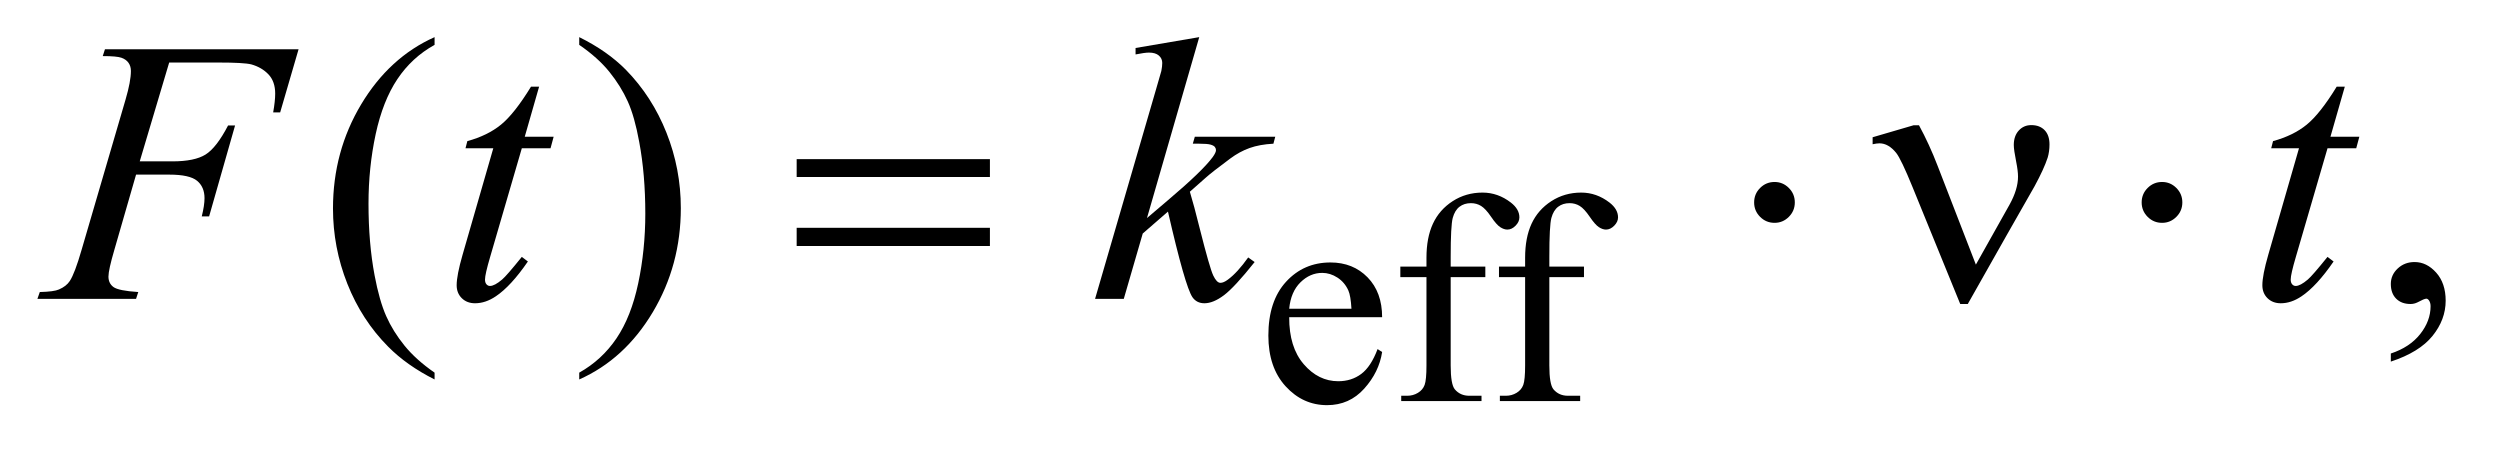 <?xml version="1.0" encoding="UTF-8"?>
<!DOCTYPE svg PUBLIC '-//W3C//DTD SVG 1.0//EN'
          'http://www.w3.org/TR/2001/REC-SVG-20010904/DTD/svg10.dtd'>
<svg stroke-dasharray="none" shape-rendering="auto" xmlns="http://www.w3.org/2000/svg" font-family="'Dialog'" text-rendering="auto" width="104" fill-opacity="1" color-interpolation="auto" color-rendering="auto" preserveAspectRatio="xMidYMid meet" font-size="12px" viewBox="0 0 104 19" fill="black" xmlns:xlink="http://www.w3.org/1999/xlink" stroke="black" image-rendering="auto" stroke-miterlimit="10" stroke-linecap="square" stroke-linejoin="miter" font-style="normal" stroke-width="1" height="19" stroke-dashoffset="0" font-weight="normal" stroke-opacity="1"
><!--Generated by the Batik Graphics2D SVG Generator--><defs id="genericDefs"
  /><g
  ><defs id="defs1"
    ><clipPath clipPathUnits="userSpaceOnUse" id="clipPath1"
      ><path d="M0.915 2.062 L66.91 2.062 L66.91 13.88 L0.915 13.88 L0.915 2.062 Z"
      /></clipPath
      ><clipPath clipPathUnits="userSpaceOnUse" id="clipPath2"
      ><path d="M29.239 65.864 L29.239 443.449 L2137.699 443.449 L2137.699 65.864 Z"
      /></clipPath
    ></defs
    ><g transform="scale(1.576,1.576) translate(-0.915,-2.062) matrix(0.031,0,0,0.031,0,0)"
    ><path d="M1127.25 336.625 Q1127.125 362.125 1139.625 376.625 Q1152.125 391.125 1169 391.125 Q1180.25 391.125 1188.562 384.938 Q1196.875 378.75 1202.5 363.75 L1206.375 366.25 Q1203.75 383.375 1191.125 397.438 Q1178.5 411.5 1159.5 411.5 Q1138.875 411.5 1124.188 395.438 Q1109.5 379.375 1109.5 352.25 Q1109.5 322.875 1124.562 306.438 Q1139.625 290 1162.375 290 Q1181.625 290 1194 302.688 Q1206.375 315.375 1206.375 336.625 L1127.25 336.625 ZM1127.25 329.375 L1180.25 329.375 Q1179.625 318.375 1177.625 313.875 Q1174.5 306.875 1168.312 302.875 Q1162.125 298.875 1155.375 298.875 Q1145 298.875 1136.812 306.938 Q1128.625 315 1127.25 329.375 ZM1264.75 302.5 L1264.75 377.75 Q1264.75 393.75 1268.25 398 Q1272.875 403.5 1280.625 403.5 L1291 403.5 L1291 408 L1222.625 408 L1222.625 403.5 L1227.75 403.5 Q1232.75 403.5 1236.875 401 Q1241 398.5 1242.562 394.25 Q1244.125 390 1244.125 377.75 L1244.125 302.5 L1221.875 302.5 L1221.875 293.5 L1244.125 293.5 L1244.125 286 Q1244.125 268.875 1249.625 257 Q1255.125 245.125 1266.438 237.812 Q1277.75 230.5 1291.875 230.5 Q1305 230.5 1316 239 Q1323.25 244.625 1323.25 251.625 Q1323.25 255.375 1320 258.688 Q1316.75 262 1313 262 Q1310.125 262 1306.938 259.938 Q1303.75 257.875 1299.125 251.062 Q1294.5 244.25 1290.625 241.875 Q1286.75 239.5 1282 239.5 Q1276.25 239.5 1272.25 242.562 Q1268.25 245.625 1266.5 252.062 Q1264.75 258.5 1264.75 285.25 L1264.75 293.5 L1294.25 293.5 L1294.25 302.5 L1264.75 302.5 ZM1348.75 302.5 L1348.75 377.75 Q1348.75 393.75 1352.25 398 Q1356.875 403.5 1364.625 403.5 L1375 403.5 L1375 408 L1306.625 408 L1306.625 403.5 L1311.75 403.5 Q1316.75 403.5 1320.875 401 Q1325 398.5 1326.562 394.25 Q1328.125 390 1328.125 377.75 L1328.125 302.5 L1305.875 302.5 L1305.875 293.5 L1328.125 293.5 L1328.125 286 Q1328.125 268.875 1333.625 257 Q1339.125 245.125 1350.438 237.812 Q1361.75 230.5 1375.875 230.5 Q1389 230.5 1400 239 Q1407.25 244.625 1407.25 251.625 Q1407.25 255.375 1404 258.688 Q1400.75 262 1397 262 Q1394.125 262 1390.938 259.938 Q1387.75 257.875 1383.125 251.062 Q1378.5 244.25 1374.625 241.875 Q1370.75 239.5 1366 239.5 Q1360.25 239.5 1356.25 242.562 Q1352.25 245.625 1350.5 252.062 Q1348.75 258.5 1348.75 285.25 L1348.75 293.5 L1378.25 293.5 L1378.25 302.5 L1348.75 302.5 Z" stroke="none" clip-path="url(#clipPath2)"
    /></g
    ><g transform="matrix(0.049,0,0,0.049,-1.442,-3.248)"
    ><path d="M398.375 382.656 L398.375 388.438 Q374.781 376.562 359 360.625 Q336.5 337.969 324.312 307.188 Q312.125 276.406 312.125 243.281 Q312.125 194.844 336.031 154.922 Q359.938 115 398.375 97.812 L398.375 104.375 Q379.156 115 366.812 133.438 Q354.469 151.875 348.375 180.156 Q342.281 208.438 342.281 239.219 Q342.281 272.656 347.438 300 Q351.5 321.562 357.281 334.609 Q363.062 347.656 372.828 359.688 Q382.594 371.719 398.375 382.656 ZM521.188 104.375 L521.188 97.812 Q544.938 109.531 560.719 125.469 Q583.062 148.281 595.25 178.984 Q607.438 209.688 607.438 242.969 Q607.438 291.406 583.609 331.328 Q559.781 371.25 521.188 388.438 L521.188 382.656 Q540.406 371.875 552.828 353.516 Q565.25 335.156 571.266 306.797 Q577.281 278.438 577.281 247.656 Q577.281 214.375 572.125 186.875 Q568.219 165.312 562.359 152.344 Q556.5 139.375 546.812 127.344 Q537.125 115.312 521.188 104.375 ZM2059.188 373.281 L2059.188 366.406 Q2075.281 361.094 2084.109 349.922 Q2092.938 338.75 2092.938 326.25 Q2092.938 323.281 2091.531 321.25 Q2090.438 319.844 2089.344 319.844 Q2087.625 319.844 2081.844 322.969 Q2079.031 324.375 2075.906 324.375 Q2068.25 324.375 2063.719 319.844 Q2059.188 315.312 2059.188 307.344 Q2059.188 299.688 2065.047 294.219 Q2070.906 288.75 2079.344 288.75 Q2089.656 288.75 2097.703 297.734 Q2105.75 306.719 2105.75 321.562 Q2105.75 337.656 2094.578 351.484 Q2083.406 365.312 2059.188 373.281 Z" stroke="none" clip-path="url(#clipPath2)"
    /></g
    ><g transform="matrix(0.049,0,0,0.049,-1.442,-3.248)"
    ><path d="M173.062 119.375 L148.062 203.281 L175.875 203.281 Q194.625 203.281 203.922 197.5 Q213.219 191.719 223.062 172.812 L229 172.812 L206.969 250 L200.719 250 Q203.062 240.625 203.062 234.531 Q203.062 225 196.734 219.766 Q190.406 214.531 173.062 214.531 L144.938 214.531 L126.5 278.438 Q121.5 295.469 121.5 301.094 Q121.5 306.875 125.797 310 Q130.094 313.125 146.812 314.219 L144.938 320 L61.188 320 L63.219 314.219 Q75.406 313.906 79.469 312.031 Q85.719 309.375 88.688 304.844 Q92.906 298.438 98.688 278.438 L136.031 150.781 Q140.562 135.312 140.562 126.562 Q140.562 122.5 138.531 119.609 Q136.5 116.719 132.516 115.312 Q128.531 113.906 116.656 113.906 L118.531 108.125 L282.906 108.125 L267.281 161.719 L261.344 161.719 Q263.062 152.031 263.062 145.781 Q263.062 135.469 257.359 129.453 Q251.656 123.438 242.75 120.938 Q236.5 119.375 214.781 119.375 L173.062 119.375 ZM487.125 139.844 L474.938 182.344 L499.469 182.344 L496.812 192.188 L472.438 192.188 L445.562 284.375 Q441.188 299.219 441.188 303.594 Q441.188 306.25 442.438 307.656 Q443.688 309.062 445.406 309.062 Q449.312 309.062 455.719 303.594 Q459.469 300.469 472.438 284.375 L477.594 288.281 Q463.219 309.219 450.406 317.812 Q441.656 323.75 432.75 323.75 Q425.875 323.75 421.5 319.453 Q417.125 315.156 417.125 308.438 Q417.125 300 422.125 282.656 L448.219 192.188 L424.625 192.188 L426.188 186.094 Q443.375 181.406 454.781 172.109 Q466.188 162.812 480.25 139.844 L487.125 139.844 ZM1047.562 97.812 L1003.188 251.406 L1021 236.25 Q1050.219 211.562 1058.969 199.688 Q1061.781 195.781 1061.781 193.75 Q1061.781 192.344 1060.844 191.094 Q1059.906 189.844 1057.172 189.062 Q1054.438 188.281 1047.562 188.281 L1042.094 188.281 L1043.812 182.344 L1112.094 182.344 L1110.531 188.281 Q1098.812 188.906 1090.297 191.953 Q1081.781 195 1073.812 200.938 Q1058.031 212.656 1053.031 217.188 L1039.594 229.062 Q1043.031 240.312 1048.031 260.469 Q1056.469 293.906 1059.438 300.156 Q1062.406 306.406 1065.531 306.406 Q1068.188 306.406 1071.781 303.75 Q1079.906 297.812 1089.125 284.844 L1094.594 288.75 Q1077.562 310.156 1068.5 316.953 Q1059.438 323.75 1051.938 323.75 Q1045.375 323.75 1041.781 318.594 Q1035.531 309.375 1021 245.938 L999.594 264.531 L983.5 320 L959.125 320 L1011 141.719 L1015.375 126.562 Q1016.156 122.656 1016.156 119.688 Q1016.156 115.938 1013.266 113.438 Q1010.375 110.938 1004.906 110.938 Q1001.312 110.938 993.5 112.5 L993.5 107.031 L1047.562 97.812 ZM2020.125 139.844 L2007.938 182.344 L2032.469 182.344 L2029.812 192.188 L2005.438 192.188 L1978.562 284.375 Q1974.188 299.219 1974.188 303.594 Q1974.188 306.25 1975.438 307.656 Q1976.688 309.062 1978.406 309.062 Q1982.312 309.062 1988.719 303.594 Q1992.469 300.469 2005.438 284.375 L2010.594 288.281 Q1996.219 309.219 1983.406 317.812 Q1974.656 323.75 1965.75 323.75 Q1958.875 323.75 1954.5 319.453 Q1950.125 315.156 1950.125 308.438 Q1950.125 300 1955.125 282.656 L1981.219 192.188 L1957.625 192.188 L1959.188 186.094 Q1976.375 181.406 1987.781 172.109 Q1999.188 162.812 2013.25 139.844 L2020.125 139.844 Z" stroke="none" clip-path="url(#clipPath2)"
    /></g
    ><g transform="matrix(0.049,0,0,0.049,-1.442,-3.248)"
    ><path d="M705.781 201.406 L869.844 201.406 L869.844 216.562 L705.781 216.562 L705.781 201.406 ZM705.781 259.688 L869.844 259.688 L869.844 275.156 L705.781 275.156 L705.781 259.688 ZM1553.188 238.125 Q1553.188 245.312 1548.109 250.391 Q1543.031 255.469 1536 255.469 Q1528.812 255.469 1523.734 250.391 Q1518.656 245.312 1518.656 238.125 Q1518.656 230.938 1523.734 225.859 Q1528.812 220.781 1536 220.781 Q1543.031 220.781 1548.109 225.859 Q1553.188 230.938 1553.188 238.125 ZM1706.906 290.938 L1735.5 240 Q1742.688 227.031 1742.688 216.25 Q1742.688 211.406 1741.125 203.594 Q1739.094 193.438 1739.094 189.375 Q1739.094 181.719 1743.312 177.109 Q1747.531 172.5 1753.938 172.5 Q1761.125 172.5 1765.266 176.797 Q1769.406 181.094 1769.406 188.906 Q1769.406 195 1767.844 200.156 Q1764.719 209.688 1756.75 224.375 L1733.781 264.688 L1700.031 324.375 L1693.625 324.375 L1653.156 225.156 Q1643.469 201.406 1639.25 196.094 Q1632.688 187.969 1625.031 187.969 Q1622.844 187.969 1619.25 188.75 L1619.25 182.812 L1653.938 172.656 L1658.625 172.656 Q1667.375 188.75 1674.406 207.031 L1706.906 290.938 ZM1882.188 238.125 Q1882.188 245.312 1877.109 250.391 Q1872.031 255.469 1865 255.469 Q1857.812 255.469 1852.734 250.391 Q1847.656 245.312 1847.656 238.125 Q1847.656 230.938 1852.734 225.859 Q1857.812 220.781 1865 220.781 Q1872.031 220.781 1877.109 225.859 Q1882.188 230.938 1882.188 238.125 Z" stroke="none" clip-path="url(#clipPath2)"
    /></g
  ></g
></svg
>
